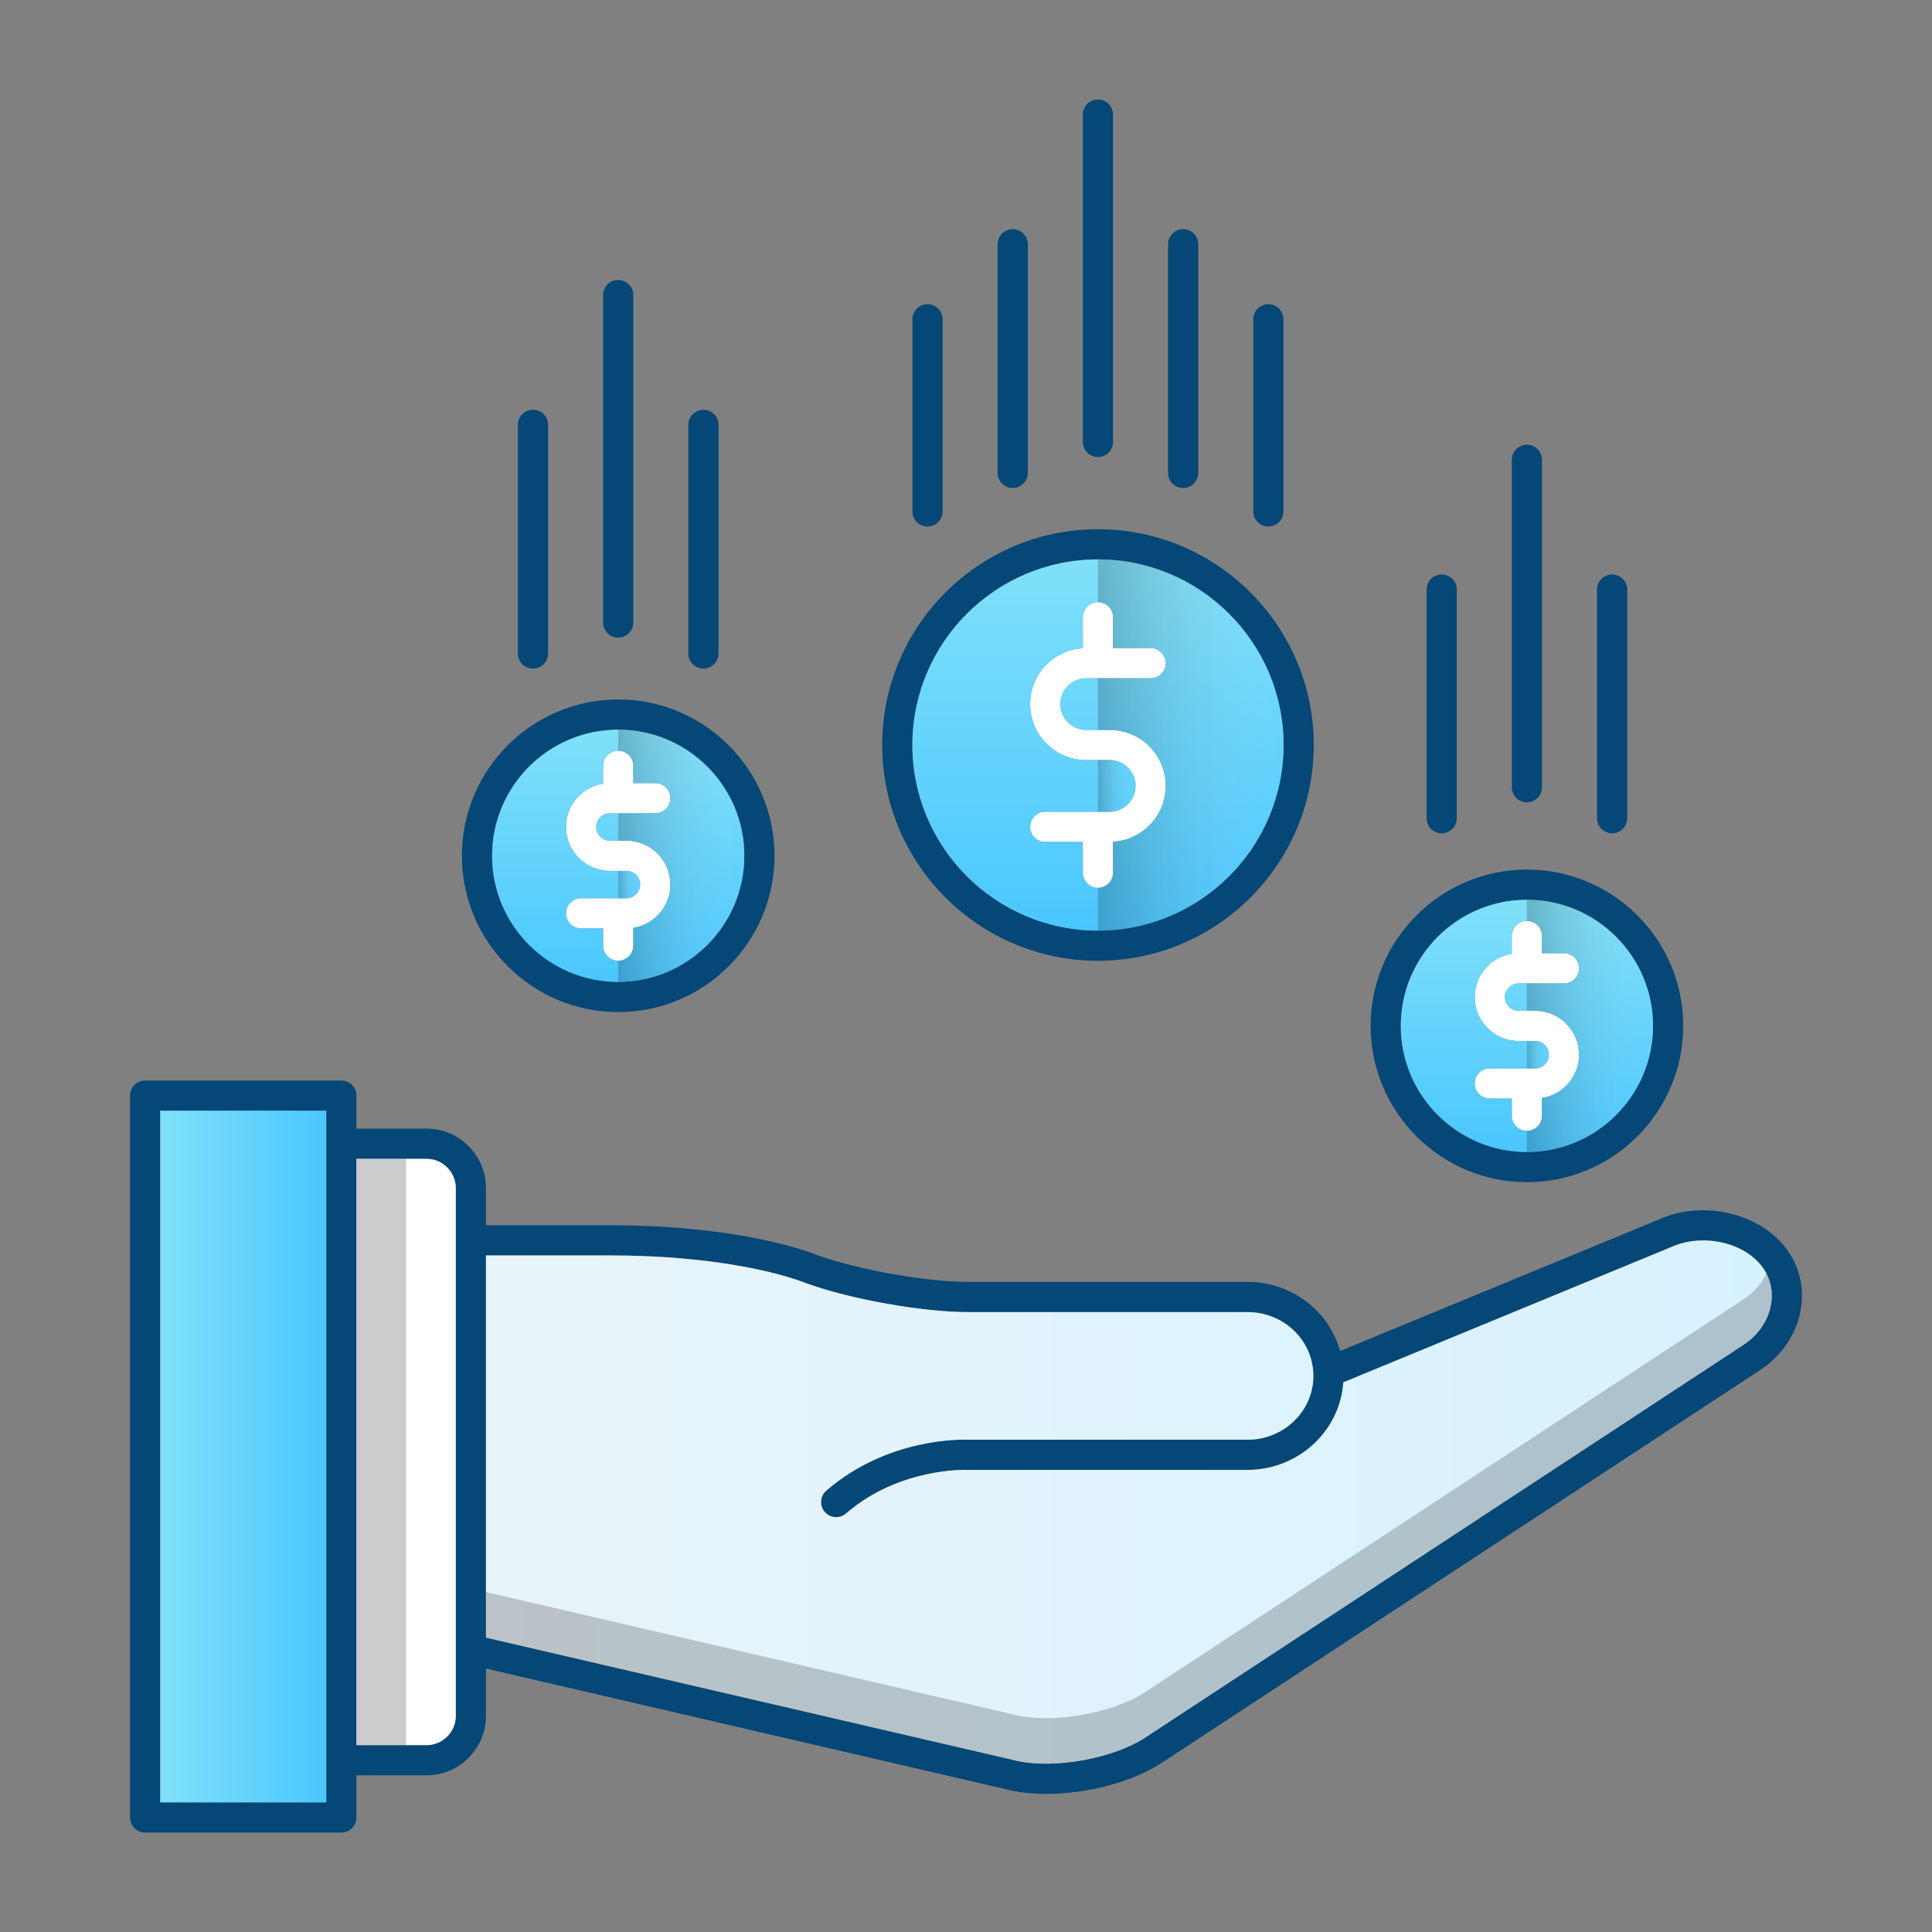 <?xml version="1.0" encoding="UTF-8"?> <!-- Generator: Adobe Illustrator 17.0.0, SVG Export Plug-In . SVG Version: 6.00 Build 0) --> <svg xmlns="http://www.w3.org/2000/svg" xmlns:xlink="http://www.w3.org/1999/xlink" version="1.1" id="Calque_1" x="0px" y="0px" width="512px" height="512px" viewBox="0 0 512 512" xml:space="preserve"><rect x="0" y="0" width="512" height="512" fill="#808080" stroke="none"/> <g> <g> <g> <path fill="#054776" d="M473.8,331.47c-6.87-9.82-22.1-13.59-33.86-8.42l-84.79,34.98c-2.96-10.61-12.84-18.31-24.53-18.31h-74 c-11.21,0-29.58-3.27-40.15-7.15l-0.43-0.17c-0.04-0.01-0.07-0.03-0.1-0.04c-13.03-4.79-33.11-7.65-53.69-7.65h-33.46v-9.84 c0-8.69-7.07-15.77-15.77-15.77H94.46v-8.75c0-2.21-1.79-4-4-4h-52c-2.21,0-4,1.79-4,4v191.3c0,2.21,1.79,4,4,4h52 c2.21,0,4-1.79,4-4v-11.17h18.56c8.7,0,15.77-7.07,15.77-15.77v-12.52l139.16,32.29c2.85,0.62,6.01,0.92,9.3,0.92 c10.56,0,22.55-3.03,30.41-8.09l158.65-104.14c5.64-3.63,9.58-9.3,10.81-15.57C478.25,341.87,477.07,336.14,473.8,331.47z M86.46,477.65h-44v-183.3h44V477.65z M120.79,454.71c0,4.29-3.48,7.77-7.77,7.77H94.46V307.1h18.56c4.29,0,7.77,3.49,7.77,7.77 V454.71z M469.27,346.05c-0.81,4.15-3.47,7.94-7.32,10.41L303.3,460.6c-8.43,5.43-23.83,8.21-33.59,6.08l-140.92-32.7V332.71 h33.46c19.67,0,38.68,2.67,50.87,7.14l0.44,0.18c0.04,0.01,0.07,0.02,0.1,0.03c11.48,4.22,30.75,7.66,42.96,7.66h74 c9.33,0,16.99,7.08,17.42,16.16c0.02,0.24,0.02,0.5,0.02,0.76c0,1.08-0.1,2.14-0.32,3.23c-1.6,7.92-8.8,13.67-17.12,13.67h-73.9 c-1.92-0.08-21.48-0.56-37.75,13.5c-1.67,1.44-1.85,3.97-0.41,5.64c0.79,0.92,1.91,1.38,3.03,1.38c0.93,0,1.86-0.32,2.61-0.97 c14.24-12.31,32.03-11.56,32.2-11.55h74.22c12.11,0,22.61-8.45,24.96-20.09c0.21-1.03,0.34-2.08,0.42-3.12l87.07-35.92 c8.39-3.68,19.46-1.1,24.18,5.64C469.26,338.93,469.98,342.48,469.27,346.05z"></path> <linearGradient id="SVGID_1_" gradientUnits="userSpaceOnUse" x1="42.46" y1="386" x2="86.46" y2="386"> <stop offset="0" style="stop-color:#80E0F9"></stop> <stop offset="1" style="stop-color:#4AC7FF"></stop> </linearGradient> <rect x="42.46" y="294.35" fill="url(#SVGID_1_)" width="44" height="183.3"></rect> <path fill="#FFFFFF" d="M120.79,314.87v139.84c0,4.29-3.48,7.77-7.77,7.77H94.46V307.1h18.56 C117.31,307.1,120.79,310.59,120.79,314.87z"></path> <linearGradient id="SVGID_2_" gradientUnits="userSpaceOnUse" x1="128.79" y1="398.064" x2="469.537" y2="398.064"> <stop offset="0" style="stop-color:#E8F4F9"></stop> <stop offset="1" style="stop-color:#D7F2FF"></stop> </linearGradient> <path fill="url(#SVGID_2_)" d="M469.27,346.05c-0.81,4.15-3.47,7.94-7.32,10.41L303.3,460.6c-8.43,5.43-23.83,8.21-33.59,6.08 l-140.92-32.7V332.71h33.46c19.67,0,38.68,2.67,50.87,7.14l0.44,0.18c0.04,0.01,0.07,0.02,0.1,0.03 c11.48,4.22,30.75,7.66,42.96,7.66h74c9.33,0,16.99,7.08,17.42,16.16c0.02,0.24,0.02,0.5,0.02,0.76c0,1.08-0.1,2.14-0.32,3.23 c-1.6,7.92-8.8,13.67-17.12,13.67h-73.9c-1.92-0.08-21.48-0.56-37.75,13.5c-1.67,1.44-1.85,3.97-0.41,5.64 c0.79,0.92,1.91,1.38,3.03,1.38c0.93,0,1.86-0.32,2.61-0.97c14.24-12.31,32.03-11.56,32.2-11.55h74.22 c12.11,0,22.61-8.45,24.96-20.09c0.21-1.03,0.34-2.08,0.42-3.12l87.07-35.92c8.39-3.68,19.46-1.1,24.18,5.64 C469.26,338.93,469.98,342.48,469.27,346.05z"></path> <path opacity="0.2" d="M469.27,346.05c-0.81,4.15-3.47,7.94-7.32,10.41L303.3,460.6c-8.43,5.43-23.83,8.21-33.59,6.08 l-140.92-32.7v-12.06l140.92,32.7c9.76,2.13,25.16-0.65,33.59-6.08L461.95,344.4c2.73-1.75,4.86-4.17,6.16-6.91 C469.45,340.07,469.87,343.05,469.27,346.05z"></path> <path fill="#FFFFFF" d="M418.47,279.5c0,5.8-4.27,10.61-9.83,11.48v4.72c0,2.21-1.79,4-4,4c-2.2,0-4-1.79-4-4v-4.57h-5.82 c-2.21,0-4-1.79-4-4s1.79-4,4-4h9.81c0.01,0,0.01,0,0.01,0c0.01,0,0.01,0,0.01,0h2.2c1.99,0,3.62-1.63,3.62-3.63 s-1.63-3.63-3.62-3.63h-4.4c-6.42,0-11.63-5.21-11.63-11.62c0-5.8,4.27-10.61,9.82-11.48v-4.72c0-2.21,1.8-4,4-4 c2.21,0,4,1.79,4,4v4.57h5.83c2.21,0,4,1.79,4,4s-1.79,4-4,4h-12.02c-2,0-3.63,1.62-3.63,3.63c0,2,1.63,3.62,3.63,3.62h4.4 C413.26,267.87,418.47,273.09,418.47,279.5z"></path> <path fill="#054776" d="M404.65,230.45c-22.84,0-41.42,18.58-41.42,41.42c0,22.84,18.58,41.42,41.42,41.42 c22.84,0,41.42-18.58,41.42-41.42C446.07,249.03,427.49,230.45,404.65,230.45z M404.65,305.29c-18.43,0-33.42-14.99-33.42-33.42 s14.99-33.42,33.42-33.42c18.43,0,33.42,14.99,33.42,33.42S423.08,305.29,404.65,305.29z"></path> <linearGradient id="SVGID_3_" gradientUnits="userSpaceOnUse" x1="404.65" y1="238.45" x2="404.65" y2="305.29"> <stop offset="0" style="stop-color:#80E0F9"></stop> <stop offset="1" style="stop-color:#4AC7FF"></stop> </linearGradient> <path fill="url(#SVGID_3_)" d="M404.65,238.45c-18.43,0-33.42,14.99-33.42,33.42s14.99,33.42,33.42,33.42 c18.43,0,33.42-14.99,33.42-33.42S423.08,238.45,404.65,238.45z M402.45,267.87h4.4c6.41,0,11.62,5.22,11.62,11.63 c0,5.8-4.27,10.61-9.83,11.48v4.72c0,2.21-1.79,4-4,4c-2.2,0-4-1.79-4-4v-4.57h-5.82c-2.21,0-4-1.79-4-4s1.79-4,4-4h9.81 c0.01,0,0.01,0,0.01,0c0.01,0,0.01,0,0.01,0h2.2c1.99,0,3.62-1.63,3.62-3.63s-1.63-3.63-3.62-3.63h-4.4 c-6.42,0-11.63-5.21-11.63-11.62c0-5.8,4.27-10.61,9.82-11.48v-4.72c0-2.21,1.8-4,4-4c2.21,0,4,1.79,4,4v4.57h5.83 c2.21,0,4,1.79,4,4s-1.79,4-4,4h-12.02c-2,0-3.63,1.62-3.63,3.63C398.82,266.25,400.45,267.87,402.45,267.87z"></path> <path fill="#FFFFFF" d="M177.65,234.42c0,5.8-4.27,10.6-9.82,11.47v4.72c0,2.21-1.79,4-4,4c-2.21,0-4-1.79-4-4v-4.57H154 c-2.21,0-4-1.79-4-4c0-2.2,1.79-4,4-4h9.82c0,0,0,0,0.01,0c0,0,0,0,0.01,0h2.19c2,0,3.62-1.62,3.62-3.62s-1.62-3.63-3.62-3.63 h-4.4c-6.41,0-11.63-5.22-11.63-11.63c0-5.8,4.27-10.61,9.83-11.47v-4.73c0-2.21,1.79-4,4-4c2.21,0,4,1.79,4,4v4.57h5.82 c2.21,0,4,1.79,4,4c0,2.21-1.79,4-4,4h-12.02c-2,0-3.63,1.63-3.63,3.63s1.63,3.63,3.63,3.63h4.4 C172.44,222.79,177.65,228,177.65,234.42z"></path> <path fill="#054776" d="M163.83,185.37c-22.84,0-41.42,18.58-41.42,41.42c0,22.84,18.58,41.42,41.42,41.42 c22.84,0,41.42-18.58,41.42-41.42C205.25,203.95,186.67,185.37,163.83,185.37z M163.83,260.21c-18.43,0-33.42-15-33.42-33.42 c0-18.43,14.99-33.42,33.42-33.42s33.42,14.99,33.42,33.42C197.25,245.21,182.26,260.21,163.83,260.21z"></path> <linearGradient id="SVGID_4_" gradientUnits="userSpaceOnUse" x1="163.83" y1="193.37" x2="163.83" y2="260.21"> <stop offset="0" style="stop-color:#80E0F9"></stop> <stop offset="1" style="stop-color:#4AC7FF"></stop> </linearGradient> <path fill="url(#SVGID_4_)" d="M163.83,193.37c-18.43,0-33.42,14.99-33.42,33.42c0,18.42,14.99,33.42,33.42,33.42 s33.42-15,33.42-33.42C197.25,208.36,182.26,193.37,163.83,193.37z M161.63,222.79h4.4c6.41,0,11.62,5.21,11.62,11.63 c0,5.8-4.27,10.6-9.82,11.47v4.72c0,2.21-1.79,4-4,4c-2.21,0-4-1.79-4-4v-4.57H154c-2.21,0-4-1.79-4-4c0-2.2,1.79-4,4-4h9.82 c0,0,0,0,0.01,0c0,0,0,0,0.01,0h2.19c2,0,3.62-1.62,3.62-3.62s-1.62-3.63-3.62-3.63h-4.4c-6.41,0-11.63-5.22-11.63-11.63 c0-5.8,4.27-10.61,9.83-11.47v-4.73c0-2.21,1.79-4,4-4c2.21,0,4,1.79,4,4v4.57h5.82c2.21,0,4,1.79,4,4c0,2.21-1.79,4-4,4h-12.02 c-2,0-3.63,1.63-3.63,3.63S159.63,222.79,161.63,222.79z"></path> <path fill="#FFFFFF" d="M308.93,208.27c0,7.89-6.19,14.35-13.96,14.8v8.22c0,2.21-1.8,4-4,4c-2.21,0-4-1.79-4-4v-8.17H277 c-2.21,0-4-1.79-4-4s1.79-4,4-4h13.96c0,0,0,0,0.01,0c0,0,0,0,0.01,0h3.11c3.77,0,6.84-3.07,6.84-6.85 c0-3.77-3.07-6.84-6.84-6.84h-6.25c-8.18,0-14.84-6.65-14.84-14.84c0-7.89,6.19-14.34,13.97-14.8v-8.22c0-2.21,1.79-4,4-4 c2.2,0,4,1.79,4,4v8.18h9.96c2.21,0,4,1.79,4,4s-1.79,4-4,4h-17.09c-3.77,0-6.84,3.07-6.84,6.84c0,3.77,3.07,6.84,6.84,6.84h6.25 C302.28,193.43,308.93,200.09,308.93,208.27z"></path> <path fill="#054776" d="M290.97,140.25c-31.53,0-57.18,25.65-57.18,57.18c0,31.53,25.65,57.19,57.18,57.19 c31.53,0,57.19-25.66,57.19-57.19C348.16,165.9,322.5,140.25,290.97,140.25z M290.97,246.62c-27.12,0-49.18-22.07-49.18-49.19 s22.06-49.18,49.18-49.18c27.12,0,49.19,22.06,49.19,49.18S318.09,246.62,290.97,246.62z"></path> <linearGradient id="SVGID_5_" gradientUnits="userSpaceOnUse" x1="290.975" y1="148.25" x2="290.975" y2="246.62"> <stop offset="0" style="stop-color:#80E0F9"></stop> <stop offset="1" style="stop-color:#4AC7FF"></stop> </linearGradient> <path fill="url(#SVGID_5_)" d="M290.97,148.25c-27.12,0-49.18,22.06-49.18,49.18s22.06,49.19,49.18,49.19 c27.12,0,49.19-22.07,49.19-49.19S318.09,148.25,290.97,148.25z M287.84,193.43h6.25c8.19,0,14.84,6.66,14.84,14.84 c0,7.89-6.19,14.35-13.96,14.8v8.22c0,2.21-1.8,4-4,4c-2.21,0-4-1.79-4-4v-8.17H277c-2.21,0-4-1.79-4-4s1.79-4,4-4h13.96 c0,0,0,0,0.01,0c0,0,0,0,0.01,0h3.11c3.77,0,6.84-3.07,6.84-6.85c0-3.77-3.07-6.84-6.84-6.84h-6.25 c-8.18,0-14.84-6.65-14.84-14.84c0-7.89,6.19-14.34,13.97-14.8v-8.22c0-2.21,1.79-4,4-4c2.2,0,4,1.79,4,4v8.18h9.96 c2.21,0,4,1.79,4,4s-1.79,4-4,4h-17.09c-3.77,0-6.84,3.07-6.84,6.84C281,190.36,284.07,193.43,287.84,193.43z"></path> <path fill="#054776" d="M290.965,121.116c2.209,0,4-1.791,4-4V30.352c0-2.209-1.791-4-4-4s-4,1.791-4,4v86.764 C286.965,119.325,288.756,121.116,290.965,121.116z"></path> <path fill="#054776" d="M268.382,129.319c2.209,0,4-1.791,4-4V64.736c0-2.209-1.791-4-4-4s-4,1.791-4,4v60.583 C264.382,127.528,266.173,129.319,268.382,129.319z"></path> <path fill="#054776" d="M245.799,139.534c2.209,0,4-1.791,4-4V84.615c0-2.209-1.791-4-4-4s-4,1.791-4,4v50.919 C241.799,137.743,243.59,139.534,245.799,139.534z"></path> <path fill="#054776" d="M336.13,139.534c2.209,0,4-1.791,4-4V84.615c0-2.209-1.791-4-4-4s-4,1.791-4,4v50.919 C332.13,137.743,333.921,139.534,336.13,139.534z"></path> <path fill="#054776" d="M313.548,129.319c2.209,0,4-1.791,4-4V64.736c0-2.209-1.791-4-4-4s-4,1.791-4,4v60.583 C309.548,127.528,311.339,129.319,313.548,129.319z"></path> <path fill="#054776" d="M404.644,212.624c2.209,0,4-1.791,4-4V121.86c0-2.209-1.791-4-4-4s-4,1.791-4,4v86.764 C400.644,210.833,402.435,212.624,404.644,212.624z"></path> <path fill="#054776" d="M382.061,220.827c2.209,0,4-1.791,4-4v-60.583c0-2.209-1.791-4-4-4s-4,1.791-4,4v60.583 C378.061,219.036,379.852,220.827,382.061,220.827z"></path> <path fill="#054776" d="M427.228,220.827c2.209,0,4-1.791,4-4v-60.583c0-2.209-1.791-4-4-4s-4,1.791-4,4v60.583 C423.228,219.036,425.019,220.827,427.228,220.827z"></path> <path fill="#054776" d="M163.827,168.973c2.209,0,4-1.791,4-4V78.209c0-2.209-1.791-4-4-4s-4,1.791-4,4v86.764 C159.827,167.182,161.618,168.973,163.827,168.973z"></path> <path fill="#054776" d="M141.244,177.176c2.209,0,4-1.791,4-4v-60.582c0-2.209-1.791-4-4-4s-4,1.791-4,4v60.582 C137.244,175.385,139.035,177.176,141.244,177.176z"></path> <path fill="#054776" d="M186.41,177.176c2.209,0,4-1.791,4-4v-60.582c0-2.209-1.791-4-4-4s-4,1.791-4,4v60.582 C182.41,175.385,184.201,177.176,186.41,177.176z"></path> </g> </g> <linearGradient id="SVGID_6_" gradientUnits="userSpaceOnUse" x1="163.83" y1="234.415" x2="169.65" y2="234.415"> <stop offset="0" style="stop-color:#000000"></stop> <stop offset="1" style="stop-color:#FFFFFF;stop-opacity:0"></stop> </linearGradient> <path opacity="0.2" fill="url(#SVGID_6_)" d="M163.84,238.04c-0.01,0-0.01,0-0.01,0v-7.25h2.2c2,0,3.62,1.63,3.62,3.63 s-1.62,3.62-3.62,3.62H163.84z"></path> <linearGradient id="SVGID_7_" gradientUnits="userSpaceOnUse" x1="163.83" y1="226.79" x2="197.25" y2="226.79"> <stop offset="0" style="stop-color:#000000"></stop> <stop offset="1" style="stop-color:#FFFFFF;stop-opacity:0"></stop> </linearGradient> <path opacity="0.2" fill="url(#SVGID_7_)" d="M197.25,226.79c0,18.42-14.99,33.42-33.42,33.42v-5.6c2.21,0,4-1.79,4-4v-4.72 c5.55-0.87,9.82-5.67,9.82-11.47c0-6.42-5.21-11.63-11.62-11.63h-2.2v-7.26h9.82c2.21,0,4-1.79,4-4c0-2.21-1.79-4-4-4h-5.82v-4.57 c0-2.21-1.79-4-4-4v-5.59C182.26,193.37,197.25,208.36,197.25,226.79z"></path> <linearGradient id="SVGID_8_" gradientUnits="userSpaceOnUse" x1="404.644" y1="279.495" x2="410.464" y2="279.495"> <stop offset="0" style="stop-color:#000000"></stop> <stop offset="1" style="stop-color:#FFFFFF;stop-opacity:0"></stop> </linearGradient> <path opacity="0.2" fill="url(#SVGID_8_)" d="M404.654,283.12c-0.01,0-0.01,0-0.01,0v-7.25h2.2c2,0,3.62,1.63,3.62,3.63 s-1.62,3.62-3.62,3.62H404.654z"></path> <linearGradient id="SVGID_9_" gradientUnits="userSpaceOnUse" x1="404.644" y1="271.87" x2="438.063" y2="271.87"> <stop offset="0" style="stop-color:#000000"></stop> <stop offset="1" style="stop-color:#FFFFFF;stop-opacity:0"></stop> </linearGradient> <path opacity="0.2" fill="url(#SVGID_9_)" d="M438.064,271.87c0,18.42-14.99,33.42-33.42,33.42v-5.6c2.21,0,4-1.79,4-4v-4.72 c5.55-0.87,9.82-5.67,9.82-11.47c0-6.42-5.21-11.63-11.62-11.63h-2.2v-7.26h9.82c2.21,0,4-1.79,4-4c0-2.21-1.79-4-4-4h-5.82v-4.57 c0-2.21-1.79-4-4-4v-5.59C423.074,238.45,438.064,253.44,438.064,271.87z"></path> <linearGradient id="SVGID_10_" gradientUnits="userSpaceOnUse" x1="290.97" y1="208.275" x2="300.93" y2="208.275"> <stop offset="0" style="stop-color:#000000"></stop> <stop offset="1" style="stop-color:#FFFFFF;stop-opacity:0"></stop> </linearGradient> <path opacity="0.2" fill="url(#SVGID_10_)" d="M290.98,215.12c-0.01,0-0.01,0-0.01,0v-13.69h3.12c3.77,0,6.84,3.07,6.84,6.84 c0,3.78-3.07,6.85-6.84,6.85H290.98z"></path> <linearGradient id="SVGID_11_" gradientUnits="userSpaceOnUse" x1="290.97" y1="197.435" x2="340.16" y2="197.435"> <stop offset="0" style="stop-color:#000000"></stop> <stop offset="1" style="stop-color:#FFFFFF;stop-opacity:0"></stop> </linearGradient> <path opacity="0.2" fill="url(#SVGID_11_)" d="M340.16,197.43c0,27.12-22.07,49.19-49.19,49.19v-11.33c2.2,0,4-1.79,4-4v-8.22 c7.77-0.45,13.96-6.91,13.96-14.8c0-8.18-6.65-14.84-14.84-14.84h-3.12v-13.68h13.96c2.21,0,4-1.79,4-4s-1.79-4-4-4h-9.96v-8.18 c0-2.21-1.8-4-4-4v-11.32C318.09,148.25,340.16,170.31,340.16,197.43z"></path> <rect x="94.46" y="307.1" opacity="0.2" width="13.165" height="155.38"></rect> </g> </svg> 